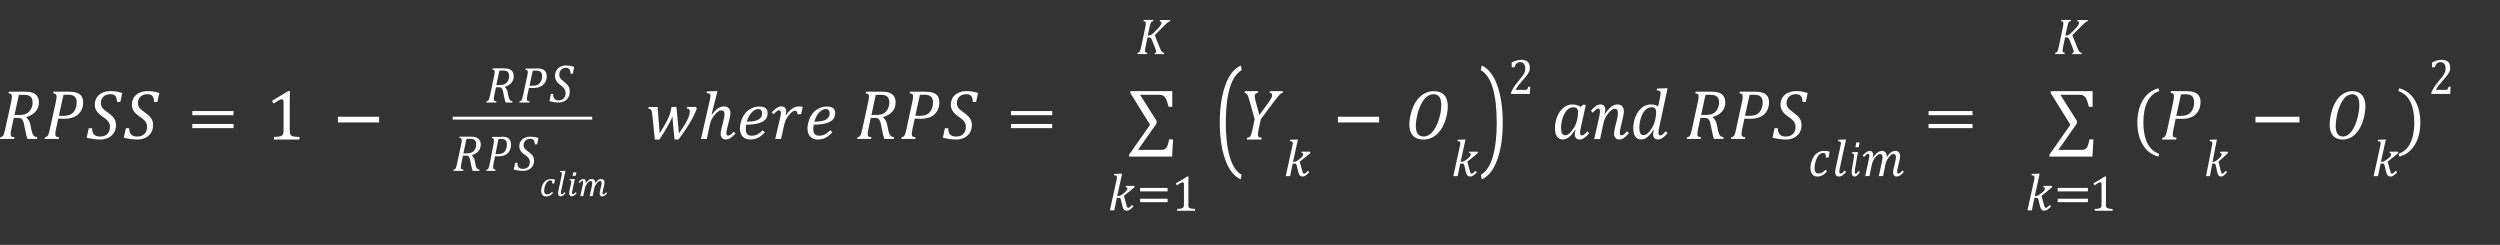 <svg width="878" height="86" viewBox="0 0 878 86" fill="none" xmlns="http://www.w3.org/2000/svg">
<rect x="0" y="0" width="878" height="86" fill="#333333" stroke="none"/>
<path d="M9.214 41.278C9.604 41.569 9.912 41.922 10.137 42.316C10.384 42.731 10.568 43.292 10.712 43.998L10.979 45.409C11.061 45.845 11.163 46.26 11.287 46.613C11.389 46.966 11.533 47.256 11.697 47.464C11.861 47.672 12.025 47.838 12.23 47.941C12.436 48.045 12.723 48.128 13.092 48.191L12.969 48.792H9.645C9.378 48.066 9.152 47.215 8.968 46.219L8.434 43.645C8.352 43.209 8.249 42.814 8.106 42.524C7.983 42.212 7.839 41.984 7.654 41.818C7.49 41.652 7.285 41.548 7.059 41.486C6.833 41.424 6.546 41.403 6.218 41.403H4.843L4.002 45.264C3.919 45.575 3.878 45.824 3.858 46.011C3.837 46.198 3.796 46.385 3.776 46.592C3.776 46.8 3.755 46.987 3.755 47.153C3.755 47.402 3.796 47.609 3.878 47.734C3.961 47.879 4.084 47.983 4.248 48.045C4.412 48.108 4.679 48.149 5.069 48.191L4.946 48.792H0L0.123 48.191C0.431 48.149 0.657 48.066 0.8 47.962C0.944 47.858 1.088 47.692 1.19 47.505C1.293 47.319 1.395 47.07 1.478 46.8C1.56 46.53 1.703 45.969 1.867 45.181L3.919 35.819C4.104 35.01 4.186 34.366 4.186 33.889C4.186 33.495 4.104 33.225 3.919 33.059C3.735 32.913 3.427 32.809 3.017 32.789L3.14 32.187H8.496C9.337 32.187 10.035 32.228 10.568 32.332C11.102 32.436 11.574 32.581 11.943 32.789C12.333 32.996 12.641 33.245 12.908 33.578C13.154 33.889 13.359 34.263 13.482 34.657C13.605 35.051 13.667 35.487 13.667 35.944C13.667 37.189 13.297 38.248 12.538 39.14C11.779 40.012 10.671 40.676 9.214 41.133V41.258V41.278ZM6.505 40.386C7.675 40.386 8.578 40.22 9.255 39.908C9.932 39.597 10.466 39.078 10.855 38.352C11.245 37.625 11.451 36.857 11.451 36.027C11.451 35.674 11.41 35.363 11.348 35.093C11.287 34.823 11.204 34.595 11.102 34.408C10.999 34.221 10.855 34.076 10.712 33.93C10.548 33.785 10.342 33.681 10.117 33.578C9.871 33.474 9.604 33.411 9.275 33.349C8.968 33.308 8.537 33.287 7.983 33.287C7.552 33.287 7.1 33.287 6.628 33.328L5.089 40.365H6.505V40.386ZM24.153 32.208C25.097 32.208 25.897 32.291 26.513 32.436C27.129 32.581 27.621 32.809 28.032 33.121C28.421 33.432 28.729 33.827 28.914 34.304C29.119 34.781 29.201 35.342 29.201 35.965C29.201 37.189 28.914 38.227 28.339 39.12C27.765 40.012 27.006 40.676 26.02 41.092C25.056 41.507 23.886 41.714 22.511 41.714C21.691 41.714 21.013 41.714 20.459 41.673L19.68 45.243C19.597 45.575 19.556 45.824 19.536 46.011C19.515 46.198 19.474 46.385 19.454 46.592C19.454 46.8 19.433 46.987 19.433 47.153C19.433 47.402 19.474 47.609 19.556 47.734C19.639 47.879 19.762 47.983 19.926 48.045C20.09 48.108 20.357 48.149 20.747 48.191L20.623 48.792H15.678L15.801 48.191C16.109 48.149 16.335 48.066 16.478 47.962C16.622 47.858 16.766 47.692 16.868 47.505C16.971 47.319 17.073 47.07 17.155 46.8C17.238 46.53 17.381 45.969 17.545 45.181L19.597 35.819C19.782 35.01 19.864 34.366 19.864 33.889C19.864 33.495 19.782 33.225 19.597 33.059C19.413 32.913 19.105 32.809 18.695 32.789L18.818 32.187H24.112L24.153 32.208ZM21.937 40.697C22.901 40.697 23.681 40.593 24.297 40.386C24.892 40.178 25.384 39.867 25.754 39.452C26.144 39.016 26.431 38.518 26.636 37.937C26.841 37.355 26.944 36.712 26.944 36.006C26.944 35.072 26.698 34.366 26.226 33.93C25.754 33.495 24.974 33.266 23.866 33.266C23.373 33.266 22.84 33.266 22.306 33.308L20.665 40.676H21.916L21.937 40.697ZM32.341 45.035C32.341 46.032 32.567 46.758 33.018 47.236C33.47 47.713 34.167 47.962 35.111 47.962C36.199 47.962 37.061 47.672 37.676 47.07C38.292 46.468 38.62 45.637 38.62 44.558C38.62 44.06 38.538 43.624 38.353 43.25C38.189 42.877 37.923 42.503 37.574 42.171C37.225 41.818 36.712 41.424 36.055 40.988C35.46 40.573 34.968 40.178 34.578 39.784C34.188 39.389 33.88 38.954 33.634 38.455C33.408 37.978 33.285 37.418 33.285 36.816C33.285 35.861 33.511 35.01 33.962 34.283C34.413 33.557 35.07 32.996 35.891 32.602C36.732 32.208 37.676 32 38.785 32C39.523 32 40.2 32.041 40.837 32.145C41.473 32.249 42.17 32.415 42.93 32.664L42.252 35.798H41.103C41.062 35.114 40.96 34.574 40.795 34.179C40.611 33.785 40.365 33.495 40.036 33.328C39.708 33.162 39.277 33.079 38.723 33.079C38.066 33.079 37.471 33.225 36.958 33.495C36.445 33.764 36.076 34.138 35.809 34.615C35.542 35.093 35.419 35.612 35.419 36.193C35.419 36.774 35.583 37.335 35.891 37.791C36.199 38.248 36.815 38.788 37.717 39.41C38.497 39.971 39.092 40.448 39.523 40.884C39.934 41.32 40.241 41.777 40.447 42.275C40.652 42.752 40.734 43.333 40.734 43.956C40.734 44.952 40.508 45.824 40.036 46.592C39.564 47.36 38.908 47.941 38.046 48.377C37.184 48.792 36.219 49 35.132 49C34.393 49 33.593 48.938 32.751 48.813C31.91 48.689 31.13 48.543 30.453 48.356L31.171 45.015H32.32L32.341 45.035ZM45.372 45.035C45.372 46.032 45.597 46.758 46.049 47.236C46.5 47.713 47.198 47.962 48.142 47.962C49.23 47.962 50.092 47.672 50.707 47.07C51.323 46.468 51.651 45.637 51.651 44.558C51.651 44.06 51.569 43.624 51.384 43.25C51.22 42.877 50.953 42.503 50.605 42.171C50.256 41.818 49.743 41.424 49.086 40.988C48.491 40.573 47.998 40.178 47.608 39.784C47.218 39.389 46.911 38.954 46.664 38.455C46.439 37.978 46.316 37.418 46.316 36.816C46.316 35.861 46.541 35.01 46.993 34.283C47.444 33.557 48.101 32.996 48.922 32.602C49.763 32.208 50.707 32 51.815 32C52.554 32 53.231 32.041 53.867 32.145C54.504 32.249 55.201 32.415 55.96 32.664L55.283 35.798H54.134C54.093 35.114 53.99 34.574 53.826 34.179C53.642 33.785 53.395 33.495 53.067 33.328C52.739 33.162 52.308 33.079 51.754 33.079C51.097 33.079 50.502 33.225 49.989 33.495C49.476 33.764 49.106 34.138 48.84 34.615C48.573 35.093 48.45 35.612 48.45 36.193C48.45 36.774 48.614 37.335 48.922 37.791C49.23 38.248 49.845 38.788 50.748 39.41C51.528 39.971 52.123 40.448 52.554 40.884C52.964 41.32 53.272 41.777 53.477 42.275C53.683 42.752 53.765 43.333 53.765 43.956C53.765 44.952 53.539 45.824 53.067 46.592C52.595 47.36 51.938 47.941 51.077 48.377C50.215 48.792 49.25 49 48.163 49C47.424 49 46.623 48.938 45.782 48.813C44.941 48.689 44.161 48.543 43.484 48.356L44.202 45.015H45.351L45.372 45.035Z" fill="white"/>
<path d="M67.539 40.458V39H82.012V40.458H67.539ZM67.539 45V43.542H82.012V45H67.539Z" fill="white"/>
<path d="M101.78 45.806C101.78 46.289 101.8 46.647 101.862 46.878C101.924 47.109 102.007 47.319 102.131 47.466C102.255 47.613 102.461 47.739 102.709 47.823C102.957 47.907 103.267 47.97 103.66 48.012C104.052 48.054 104.548 48.096 105.168 48.096V49H96.222V48.096C97.11 48.054 97.751 47.991 98.143 47.928C98.536 47.865 98.825 47.76 99.011 47.613C99.197 47.466 99.362 47.277 99.445 47.025C99.528 46.773 99.59 46.352 99.59 45.785V35.803C99.59 35.467 99.528 35.236 99.424 35.089C99.321 34.942 99.156 34.858 98.928 34.858C98.681 34.858 98.309 34.984 97.834 35.257C97.358 35.53 96.759 35.908 96.057 36.371L95.519 35.425L101.18 32H101.842C101.8 32.798 101.759 33.87 101.759 35.278V45.785L101.78 45.806Z" fill="white"/>
<path d="M118.674 43V41H133.146V43H118.674Z" fill="white"/>
<path d="M159 42V41H208V42H159Z" fill="white"/>
<path d="M177.255 30.532C177.521 30.745 177.746 31 177.909 31.298C178.073 31.596 178.216 32 178.318 32.532L178.523 33.553C178.584 33.872 178.645 34.17 178.727 34.425C178.809 34.681 178.891 34.894 179.013 35.043C179.115 35.191 179.238 35.319 179.381 35.383C179.524 35.468 179.729 35.511 179.994 35.575L179.913 36H177.562C177.378 35.468 177.214 34.851 177.071 34.128L176.703 32.255C176.642 31.936 176.56 31.66 176.479 31.447C176.397 31.234 176.295 31.064 176.172 30.936C176.049 30.808 175.906 30.745 175.743 30.702C175.579 30.66 175.395 30.638 175.15 30.638H174.189L173.596 33.425C173.555 33.66 173.515 33.83 173.494 33.979C173.494 34.106 173.453 34.255 173.453 34.404C173.453 34.553 173.433 34.681 173.433 34.809C173.433 35 173.453 35.128 173.515 35.234C173.576 35.34 173.658 35.404 173.76 35.468C173.882 35.511 174.066 35.553 174.353 35.575L174.25 36H170.775L170.878 35.575C171.082 35.532 171.246 35.489 171.368 35.404C171.47 35.319 171.573 35.213 171.634 35.064C171.716 34.915 171.777 34.745 171.838 34.553C171.9 34.34 172.002 33.957 172.125 33.383L173.555 26.596C173.678 26 173.739 25.553 173.739 25.213C173.739 24.915 173.678 24.723 173.535 24.617C173.412 24.511 173.187 24.447 172.901 24.425L173.003 24H176.765C177.358 24 177.848 24.043 178.237 24.106C178.625 24.17 178.932 24.298 179.197 24.447C179.463 24.596 179.688 24.787 179.872 25.021C180.056 25.255 180.178 25.511 180.281 25.808C180.362 26.106 180.424 26.404 180.424 26.745C180.424 27.66 180.158 28.425 179.627 29.064C179.095 29.702 178.318 30.17 177.276 30.511V30.617L177.255 30.532ZM175.334 29.872C176.151 29.872 176.806 29.766 177.276 29.532C177.746 29.298 178.134 28.936 178.4 28.404C178.686 27.872 178.809 27.319 178.809 26.702C178.809 26.447 178.788 26.234 178.748 26.021C178.707 25.83 178.645 25.66 178.564 25.532C178.482 25.404 178.4 25.298 178.277 25.192C178.155 25.085 178.032 25 177.848 24.936C177.685 24.872 177.48 24.808 177.255 24.787C177.03 24.745 176.724 24.745 176.335 24.745C176.029 24.745 175.722 24.745 175.395 24.787L174.312 29.894H175.313L175.334 29.872Z" fill="white"/>
<path d="M188.392 24C189.076 24 189.636 24.064 190.072 24.169C190.508 24.275 190.881 24.444 191.151 24.677C191.442 24.91 191.649 25.185 191.794 25.524C191.94 25.862 192.002 26.265 192.002 26.73C192.002 27.598 191.794 28.36 191.4 29.016C190.985 29.651 190.446 30.138 189.74 30.434C189.035 30.73 188.205 30.899 187.23 30.899C186.649 30.899 186.151 30.899 185.777 30.857L185.217 33.439C185.175 33.672 185.134 33.862 185.113 33.989C185.113 34.116 185.072 34.265 185.072 34.413C185.072 34.561 185.051 34.688 185.051 34.815C185.051 35.005 185.072 35.132 185.134 35.238C185.196 35.344 185.279 35.407 185.383 35.471C185.507 35.513 185.694 35.556 185.985 35.577L185.881 36H182.354L182.457 35.577C182.665 35.534 182.831 35.492 182.955 35.407C183.059 35.323 183.163 35.217 183.225 35.069C183.308 34.921 183.37 34.751 183.432 34.561C183.495 34.349 183.598 33.968 183.723 33.397L185.175 26.645C185.3 26.053 185.362 25.608 185.362 25.27C185.362 24.974 185.3 24.783 185.155 24.677C185.03 24.571 184.802 24.508 184.511 24.487L184.615 24.064H188.412L188.392 24ZM186.815 30.116C187.499 30.116 188.06 30.053 188.495 29.905C188.931 29.757 189.263 29.524 189.553 29.227C189.823 28.91 190.031 28.55 190.176 28.127C190.321 27.704 190.404 27.238 190.404 26.751C190.404 26.074 190.238 25.566 189.906 25.27C189.574 24.952 189.014 24.804 188.226 24.804C187.873 24.804 187.499 24.804 187.105 24.825L185.943 30.138H186.835L186.815 30.116Z" fill="white"/>
<path d="M194.259 33.004C194.259 33.77 194.421 34.333 194.724 34.693C195.047 35.054 195.531 35.257 196.178 35.257C196.945 35.257 197.531 35.031 197.975 34.558C198.419 34.108 198.621 33.454 198.621 32.643C198.621 32.26 198.561 31.922 198.439 31.629C198.318 31.336 198.137 31.066 197.894 30.796C197.652 30.525 197.309 30.232 196.844 29.894C196.44 29.579 196.097 29.286 195.814 28.971C195.531 28.678 195.33 28.34 195.168 27.957C195.006 27.574 194.926 27.168 194.926 26.695C194.926 25.951 195.087 25.321 195.41 24.757C195.733 24.194 196.178 23.766 196.763 23.451C197.349 23.135 198.015 23 198.763 23C199.267 23 199.752 23.045 200.196 23.113C200.641 23.18 201.125 23.315 201.65 23.518L201.186 25.906H200.378C200.358 25.388 200.277 24.96 200.156 24.667C200.035 24.374 199.853 24.149 199.631 24.014C199.409 23.879 199.106 23.811 198.722 23.811C198.258 23.811 197.854 23.924 197.51 24.127C197.167 24.329 196.884 24.622 196.703 24.983C196.521 25.343 196.42 25.749 196.42 26.199C196.42 26.65 196.521 27.078 196.743 27.416C196.965 27.776 197.389 28.182 198.015 28.655C198.561 29.083 198.985 29.466 199.267 29.782C199.55 30.12 199.772 30.457 199.893 30.841C200.035 31.224 200.095 31.652 200.095 32.147C200.095 32.913 199.934 33.589 199.611 34.175C199.288 34.761 198.823 35.211 198.237 35.527C197.652 35.842 196.965 36 196.218 36C195.713 36 195.148 35.955 194.562 35.865C193.977 35.775 193.431 35.662 192.967 35.504L193.472 32.936H194.279L194.259 33.004Z" fill="white"/>
<path d="M165.677 54.532C165.943 54.745 166.168 55 166.331 55.298C166.495 55.596 166.638 56 166.74 56.532L166.945 57.553C167.006 57.872 167.067 58.17 167.149 58.425C167.231 58.681 167.313 58.894 167.435 59.043C167.558 59.191 167.66 59.319 167.803 59.383C167.946 59.468 168.151 59.511 168.416 59.575L168.335 60H165.984C165.8 59.468 165.636 58.851 165.493 58.128L165.125 56.255C165.064 55.936 164.982 55.66 164.9 55.447C164.819 55.234 164.716 55.064 164.594 54.936C164.471 54.809 164.328 54.745 164.165 54.702C164.001 54.66 163.817 54.638 163.572 54.638H162.611L162.018 57.425C161.977 57.66 161.936 57.83 161.916 57.979C161.916 58.106 161.875 58.255 161.875 58.404C161.875 58.553 161.855 58.681 161.855 58.809C161.855 59 161.875 59.128 161.936 59.234C161.998 59.34 162.08 59.404 162.182 59.468C162.304 59.511 162.488 59.553 162.775 59.575L162.672 60H159.197L159.299 59.575C159.504 59.532 159.667 59.489 159.79 59.404C159.892 59.319 159.994 59.213 160.056 59.064C160.138 58.915 160.199 58.745 160.26 58.553C160.322 58.34 160.424 57.957 160.546 57.383L161.977 50.596C162.1 50 162.161 49.553 162.161 49.213C162.161 48.915 162.1 48.723 161.957 48.617C161.834 48.511 161.609 48.447 161.323 48.425L161.425 48H165.187C165.779 48 166.27 48.043 166.658 48.106C167.047 48.17 167.353 48.298 167.619 48.447C167.885 48.596 168.11 48.787 168.294 49.021C168.478 49.255 168.6 49.511 168.703 49.809C168.784 50.106 168.846 50.404 168.846 50.745C168.846 51.66 168.58 52.425 168.048 53.064C167.517 53.702 166.74 54.17 165.698 54.511V54.617L165.677 54.532ZM163.756 53.872C164.573 53.872 165.227 53.766 165.698 53.532C166.168 53.298 166.556 52.936 166.822 52.404C167.108 51.872 167.231 51.319 167.231 50.702C167.231 50.447 167.21 50.234 167.169 50.021C167.129 49.83 167.067 49.66 166.985 49.532C166.904 49.404 166.822 49.298 166.699 49.191C166.577 49.085 166.454 49 166.27 48.936C166.106 48.872 165.902 48.809 165.677 48.787C165.452 48.745 165.146 48.745 164.757 48.745C164.451 48.745 164.144 48.745 163.817 48.787L162.734 53.894H163.735L163.756 53.872Z" fill="white"/>
<path d="M176.21 48C176.826 48 177.33 48.063 177.722 48.169C178.114 48.275 178.45 48.444 178.693 48.677C178.955 48.91 179.141 49.185 179.272 49.524C179.403 49.862 179.459 50.265 179.459 50.73C179.459 51.598 179.272 52.36 178.917 53.016C178.544 53.651 178.058 54.138 177.423 54.434C176.788 54.73 176.042 54.9 175.164 54.9C174.641 54.9 174.193 54.9 173.857 54.857L173.352 57.439C173.315 57.672 173.278 57.862 173.259 57.989C173.259 58.116 173.222 58.265 173.222 58.413C173.222 58.561 173.203 58.688 173.203 58.815C173.203 59.005 173.222 59.132 173.278 59.238C173.334 59.344 173.408 59.407 173.502 59.471C173.614 59.513 173.782 59.556 174.043 59.577L173.95 60H170.775L170.869 59.577C171.055 59.534 171.205 59.492 171.317 59.407C171.41 59.323 171.504 59.217 171.56 59.069C171.634 58.921 171.69 58.751 171.746 58.561C171.802 58.349 171.896 57.968 172.008 57.397L173.315 50.645C173.427 50.053 173.483 49.608 173.483 49.27C173.483 48.974 173.427 48.783 173.296 48.677C173.184 48.571 172.979 48.508 172.718 48.487L172.811 48.063H176.228L176.21 48ZM174.79 54.116C175.407 54.116 175.911 54.053 176.303 53.905C176.695 53.757 176.994 53.524 177.255 53.227C177.498 52.91 177.685 52.55 177.816 52.127C177.946 51.704 178.021 51.238 178.021 50.751C178.021 50.074 177.872 49.566 177.573 49.27C177.274 48.952 176.77 48.804 176.06 48.804C175.743 48.804 175.407 48.804 175.052 48.825L174.006 54.138H174.809L174.79 54.116Z" fill="white"/>
<path d="M181.716 57.234C181.716 57.941 181.878 58.461 182.181 58.794C182.504 59.127 182.989 59.314 183.635 59.314C184.402 59.314 184.988 59.106 185.432 58.669C185.876 58.232 186.078 57.65 186.078 56.901C186.078 56.548 186.018 56.236 185.896 55.965C185.775 55.695 185.594 55.445 185.351 55.196C185.109 54.946 184.766 54.676 184.301 54.364C183.897 54.073 183.554 53.802 183.271 53.511C182.989 53.241 182.787 52.929 182.625 52.575C182.463 52.222 182.383 51.847 182.383 51.411C182.383 50.724 182.544 50.142 182.867 49.622C183.19 49.102 183.635 48.707 184.22 48.416C184.806 48.125 185.472 48 186.22 48C186.724 48 187.209 48.042 187.653 48.104C188.098 48.166 188.582 48.291 189.107 48.478L188.643 50.683H187.835C187.815 50.205 187.734 49.809 187.613 49.539C187.492 49.269 187.31 49.061 187.088 48.936C186.866 48.811 186.563 48.749 186.179 48.749C185.715 48.749 185.311 48.853 184.968 49.04C184.624 49.227 184.342 49.497 184.16 49.83C183.978 50.163 183.877 50.537 183.877 50.953C183.877 51.369 183.978 51.764 184.2 52.076C184.422 52.409 184.846 52.783 185.472 53.22C186.018 53.615 186.442 53.969 186.724 54.26C187.007 54.572 187.229 54.884 187.35 55.237C187.492 55.591 187.552 55.986 187.552 56.444C187.552 57.151 187.391 57.775 187.068 58.315C186.745 58.856 186.28 59.272 185.695 59.563C185.109 59.854 184.422 60 183.675 60C183.17 60 182.605 59.958 182.019 59.875C181.434 59.792 180.888 59.688 180.424 59.542L180.929 57.172H181.736L181.716 57.234Z" fill="white"/>
<path d="M193.987 64.437C193.987 64.12 193.945 63.887 193.904 63.761C193.863 63.613 193.801 63.507 193.698 63.444C193.595 63.38 193.472 63.338 193.307 63.338C192.895 63.338 192.544 63.507 192.215 63.845C191.885 64.183 191.617 64.648 191.411 65.261C191.205 65.873 191.102 66.465 191.102 67.014C191.102 67.437 191.185 67.754 191.35 67.944C191.514 68.155 191.762 68.261 192.071 68.261C192.441 68.261 192.75 68.197 193.018 68.049C193.286 67.901 193.575 67.69 193.863 67.373L194.234 67.754C193.863 68.176 193.472 68.493 193.08 68.704C192.689 68.894 192.277 69 191.844 69C191.267 69 190.814 68.831 190.526 68.472C190.216 68.113 190.072 67.606 190.072 66.93C190.072 66.486 190.155 66 190.319 65.472C190.484 64.944 190.711 64.479 191.02 64.078C191.329 63.676 191.7 63.38 192.112 63.19C192.524 63 192.977 62.894 193.43 62.894C193.966 62.894 194.46 62.958 194.914 63.084L194.625 64.479H193.987V64.437ZM197.2 61.754C197.242 61.542 197.283 61.352 197.303 61.225C197.303 61.099 197.324 60.972 197.324 60.866C197.324 60.739 197.303 60.655 197.262 60.592C197.221 60.528 197.159 60.486 197.077 60.444C196.994 60.422 196.85 60.401 196.624 60.38L196.706 60.063L198.23 60H198.581L197.097 66.845C197.015 67.246 196.974 67.563 196.974 67.754C196.974 67.922 196.994 68.028 197.056 68.113C197.118 68.197 197.2 68.218 197.303 68.218C197.427 68.218 197.551 68.176 197.695 68.07C197.839 67.965 198.024 67.775 198.272 67.5L198.622 67.838C198.23 68.261 197.921 68.556 197.674 68.704C197.427 68.852 197.159 68.937 196.85 68.937C196.582 68.937 196.376 68.831 196.232 68.641C196.067 68.451 196.005 68.197 196.005 67.88C196.005 67.606 196.067 67.204 196.17 66.676L197.242 61.711L197.2 61.754ZM200.497 64.69C200.579 64.268 200.641 63.972 200.641 63.761C200.641 63.57 200.6 63.444 200.517 63.38C200.435 63.317 200.27 63.275 200.002 63.275L200.064 62.937L201.527 62.873H201.877L201.012 66.845C200.929 67.246 200.888 67.563 200.888 67.754C200.888 67.922 200.909 68.028 200.97 68.113C201.032 68.197 201.115 68.218 201.218 68.218C201.341 68.218 201.465 68.176 201.609 68.07C201.753 67.965 201.939 67.775 202.186 67.5L202.536 67.838C202.145 68.261 201.815 68.556 201.568 68.704C201.321 68.852 201.053 68.937 200.744 68.937C200.476 68.937 200.27 68.831 200.126 68.641C199.961 68.451 199.899 68.197 199.899 67.88C199.899 67.563 199.961 67.162 200.064 66.676L200.517 64.648L200.497 64.69ZM202.433 60.528L202.165 61.732H201.094L201.362 60.528H202.433ZM205.606 64.521C205.977 63.951 206.347 63.528 206.718 63.254C207.089 62.979 207.46 62.852 207.831 62.852C208.202 62.852 208.511 62.958 208.717 63.19C208.923 63.422 209.026 63.739 209.026 64.162V64.246C209.026 64.246 209.026 64.31 209.026 64.331C209.376 63.824 209.726 63.444 210.056 63.211C210.406 62.958 210.756 62.852 211.127 62.852C211.498 62.852 211.786 62.958 211.992 63.19C212.198 63.401 212.301 63.718 212.301 64.12C212.301 64.373 212.239 64.754 212.136 65.218L211.745 66.845C211.642 67.289 211.58 67.606 211.58 67.796C211.58 67.965 211.601 68.07 211.663 68.155C211.724 68.239 211.807 68.261 211.91 68.261C212.033 68.261 212.157 68.218 212.301 68.113C212.445 68.007 212.631 67.817 212.878 67.542L213.228 67.88C212.878 68.261 212.59 68.535 212.322 68.704C212.054 68.873 211.766 68.979 211.436 68.979C211.168 68.979 210.962 68.873 210.818 68.683C210.674 68.493 210.591 68.239 210.591 67.944C210.591 67.669 210.653 67.289 210.797 66.761L211.065 65.683C211.168 65.303 211.23 65.007 211.251 64.817C211.271 64.627 211.292 64.479 211.292 64.373C211.292 64.099 211.251 63.887 211.148 63.761C211.065 63.634 210.9 63.57 210.694 63.57C210.53 63.57 210.344 63.634 210.159 63.761C209.973 63.887 209.767 64.099 209.541 64.373C209.335 64.648 209.149 64.922 209.026 65.176C208.881 65.451 208.778 65.768 208.696 66.148L208.14 68.852H207.089L207.79 65.704C207.872 65.324 207.934 65.028 207.954 64.859C207.975 64.669 207.996 64.521 207.996 64.394C207.996 64.099 207.954 63.887 207.851 63.761C207.748 63.634 207.584 63.57 207.378 63.57C207.233 63.57 207.048 63.634 206.862 63.761C206.677 63.887 206.45 64.099 206.244 64.394C206.018 64.69 205.853 64.965 205.729 65.218C205.606 65.472 205.503 65.81 205.42 66.19L204.844 68.873H203.793L204.679 64.944C204.761 64.542 204.802 64.246 204.802 64.035C204.802 63.866 204.782 63.761 204.72 63.676C204.658 63.592 204.576 63.57 204.473 63.57C204.349 63.57 204.225 63.613 204.081 63.718C203.937 63.824 203.752 64.014 203.504 64.289L203.154 63.951C203.504 63.57 203.813 63.296 204.061 63.127C204.308 62.958 204.596 62.873 204.905 62.873C205.153 62.873 205.359 62.958 205.503 63.127C205.647 63.296 205.729 63.528 205.729 63.803C205.729 64.035 205.688 64.268 205.585 64.521H205.668H205.606Z" fill="white"/>
<path d="M238.463 46.855C239.704 45.111 240.64 43.607 241.291 42.304C241.942 41.001 242.267 39.959 242.267 39.137C242.267 38.776 242.186 38.515 242.023 38.375C241.86 38.235 241.596 38.154 241.209 38.134L241.332 37.553H244.403L244.729 38.134C244.444 38.836 244.22 39.377 244.058 39.738C243.895 40.099 243.671 40.56 243.407 41.101C243.142 41.623 242.857 42.164 242.552 42.685C242.247 43.206 241.901 43.788 241.494 44.409C241.087 45.031 240.619 45.732 240.111 46.474C239.602 47.216 239.012 48.038 238.321 48.98H236.897L236.408 44.068C236.368 43.688 236.327 43.186 236.286 42.565C236.246 41.943 236.205 41.462 236.205 41.142H236.083C235.656 42.164 235.066 43.327 234.333 44.61C233.601 45.893 232.685 47.356 231.587 49H229.98L229.064 40.159C229.024 39.698 228.962 39.337 228.881 39.057C228.8 38.776 228.698 38.555 228.515 38.415C228.332 38.275 228.067 38.195 227.701 38.154L227.823 37.573H230.956L231.668 46.835C232.787 45.031 233.601 43.667 234.089 42.725C234.577 41.783 234.944 40.981 235.188 40.279C235.432 39.598 235.615 38.876 235.737 38.134L235.859 37.553H237.568L238.443 46.835L238.463 46.855ZM249.245 35.368C249.428 34.526 249.53 33.945 249.53 33.624C249.53 33.303 249.428 33.062 249.225 32.922C249.021 32.782 248.655 32.722 248.126 32.702L248.269 32.1L251.28 32H251.971L249.917 40.139L250.059 40.179C250.812 39.197 251.524 38.475 252.195 38.034C252.866 37.593 253.538 37.373 254.229 37.373C254.962 37.373 255.532 37.573 255.938 37.994C256.345 38.415 256.528 38.996 256.528 39.738C256.528 40.239 256.406 40.941 256.183 41.843L255.409 44.93C255.186 45.792 255.084 46.394 255.084 46.735C255.084 47.055 255.145 47.276 255.247 47.416C255.348 47.557 255.511 47.637 255.735 47.637C255.979 47.637 256.223 47.537 256.508 47.356C256.772 47.156 257.159 46.795 257.647 46.254L258.319 46.915C257.546 47.697 256.935 48.258 256.447 48.539C255.959 48.82 255.409 48.98 254.799 48.98C254.291 48.98 253.863 48.8 253.558 48.439C253.253 48.078 253.09 47.617 253.09 47.035C253.09 46.534 253.212 45.772 253.477 44.79L253.985 42.765C254.168 42.044 254.291 41.482 254.352 41.121C254.413 40.761 254.453 40.48 254.453 40.279C254.453 39.718 254.372 39.337 254.189 39.097C254.006 38.856 253.701 38.756 253.294 38.756C252.968 38.756 252.602 38.896 252.215 39.157C251.809 39.417 251.402 39.838 250.954 40.38C250.527 40.921 250.161 41.442 249.917 41.943C249.652 42.445 249.449 43.026 249.306 43.728L248.228 48.82H246.173L249.245 35.388V35.368ZM268.613 46.474C267.84 47.316 267.066 47.938 266.273 48.358C265.48 48.779 264.564 49 263.506 49C262.347 49 261.472 48.659 260.821 47.958C260.17 47.256 259.865 46.294 259.865 45.071C259.865 44.229 260.027 43.327 260.333 42.384C260.638 41.422 261.106 40.56 261.716 39.798C262.326 39.037 263.079 38.435 263.954 38.034C264.829 37.613 265.744 37.413 266.721 37.413C267.697 37.413 268.409 37.613 268.877 37.994C269.365 38.375 269.589 38.976 269.589 39.798C269.589 41.121 268.958 42.124 267.697 42.785C266.436 43.447 264.544 43.788 262.062 43.788C261.96 44.249 261.919 44.77 261.919 45.311C261.919 46.133 262.082 46.735 262.408 47.096C262.733 47.476 263.262 47.657 264.015 47.657C264.768 47.657 265.398 47.496 266.009 47.196C266.599 46.875 267.229 46.394 267.88 45.752L268.613 46.514V46.474ZM262.265 42.745C263.384 42.745 264.34 42.645 265.154 42.445C265.948 42.244 266.578 41.943 267.005 41.522C267.433 41.101 267.656 40.54 267.656 39.818C267.656 39.337 267.534 38.976 267.311 38.696C267.087 38.415 266.741 38.295 266.293 38.295C265.5 38.295 264.727 38.696 263.974 39.498C263.221 40.3 262.652 41.382 262.265 42.745ZM276.038 40.4C276.811 39.357 277.564 38.596 278.276 38.114C278.988 37.633 279.72 37.393 280.473 37.393C281.063 37.393 281.531 37.433 281.917 37.513L281.348 40.139H280.127C280.086 39.818 280.005 39.558 279.924 39.377C279.842 39.197 279.741 39.077 279.619 38.996C279.497 38.916 279.354 38.896 279.171 38.896C278.886 38.896 278.581 39.017 278.235 39.257C277.889 39.498 277.523 39.879 277.096 40.4C276.669 40.921 276.343 41.422 276.079 41.883C275.835 42.364 275.611 42.966 275.448 43.708L274.309 48.8H272.254L273.983 41.362C274.085 40.901 274.166 40.52 274.207 40.279C274.248 40.019 274.248 39.798 274.248 39.638C274.248 39.317 274.187 39.097 274.085 38.956C273.983 38.816 273.821 38.736 273.597 38.736C273.353 38.736 273.088 38.836 272.824 39.037C272.559 39.237 272.173 39.598 271.705 40.119L271.033 39.458C271.766 38.696 272.376 38.175 272.864 37.854C273.353 37.533 273.902 37.373 274.492 37.373C275.001 37.373 275.387 37.533 275.672 37.854C275.957 38.175 276.099 38.596 276.099 39.137C276.099 39.538 276.018 39.939 275.875 40.34L276.038 40.4ZM292.333 46.474C291.56 47.316 290.787 47.938 289.994 48.358C289.201 48.779 288.285 49 287.227 49C286.068 49 285.193 48.659 284.542 47.958C283.891 47.256 283.586 46.294 283.586 45.071C283.586 44.229 283.748 43.327 284.054 42.384C284.359 41.422 284.827 40.56 285.437 39.798C286.047 39.037 286.8 38.435 287.675 38.034C288.55 37.613 289.465 37.413 290.442 37.413C291.418 37.413 292.13 37.613 292.598 37.994C293.086 38.375 293.31 38.976 293.31 39.798C293.31 41.121 292.679 42.124 291.418 42.785C290.157 43.447 288.265 43.788 285.783 43.788C285.681 44.249 285.64 44.77 285.64 45.311C285.64 46.133 285.803 46.735 286.129 47.096C286.454 47.476 286.983 47.657 287.736 47.657C288.488 47.657 289.119 47.496 289.729 47.196C290.319 46.875 290.95 46.394 291.601 45.752L292.333 46.514V46.474ZM285.986 42.745C287.105 42.745 288.061 42.645 288.875 42.445C289.668 42.244 290.299 41.943 290.726 41.522C291.154 41.101 291.377 40.54 291.377 39.818C291.377 39.337 291.255 38.976 291.031 38.696C290.808 38.415 290.462 38.295 290.014 38.295C289.221 38.295 288.448 38.696 287.695 39.498C286.942 40.3 286.373 41.382 285.986 42.745Z" fill="white"/>
<path d="M310.145 41.278C310.531 41.569 310.835 41.922 311.059 42.316C311.302 42.731 311.485 43.292 311.627 43.998L311.891 45.409C311.972 45.845 312.074 46.26 312.196 46.613C312.297 46.966 312.439 47.256 312.602 47.464C312.764 47.672 312.927 47.838 313.13 47.941C313.333 48.045 313.617 48.128 313.982 48.191L313.861 48.792H310.572C310.308 48.066 310.084 47.215 309.902 46.219L309.374 43.645C309.292 43.209 309.191 42.814 309.049 42.524C308.927 42.212 308.785 41.984 308.602 41.818C308.44 41.652 308.237 41.548 308.013 41.486C307.79 41.424 307.506 41.403 307.181 41.403H305.821L304.988 45.264C304.907 45.575 304.866 45.824 304.846 46.011C304.826 46.198 304.785 46.385 304.765 46.592C304.765 46.8 304.745 46.987 304.745 47.153C304.745 47.402 304.785 47.609 304.866 47.734C304.948 47.879 305.07 47.983 305.232 48.045C305.394 48.108 305.658 48.149 306.044 48.191L305.922 48.792H301.029L301.151 48.191C301.456 48.149 301.679 48.066 301.821 47.962C301.963 47.858 302.105 47.692 302.207 47.505C302.308 47.319 302.41 47.07 302.491 46.8C302.572 46.53 302.714 45.969 302.877 45.181L304.907 35.819C305.09 35.01 305.171 34.366 305.171 33.889C305.171 33.495 305.09 33.225 304.907 33.059C304.724 32.913 304.42 32.809 304.014 32.789L304.136 32.187H309.435C310.267 32.187 310.957 32.228 311.485 32.332C312.013 32.436 312.48 32.581 312.845 32.789C313.231 32.996 313.536 33.245 313.8 33.578C314.043 33.889 314.246 34.263 314.368 34.657C314.49 35.051 314.551 35.487 314.551 35.944C314.551 37.189 314.185 38.248 313.434 39.14C312.683 40.012 311.587 40.676 310.145 41.133V41.258V41.278ZM307.445 40.386C308.602 40.386 309.495 40.22 310.165 39.908C310.835 39.597 311.363 39.078 311.749 38.352C312.135 37.625 312.338 36.857 312.338 36.027C312.338 35.674 312.297 35.363 312.236 35.093C312.175 34.823 312.094 34.595 311.993 34.408C311.891 34.221 311.749 34.076 311.607 33.93C311.445 33.785 311.242 33.681 311.018 33.578C310.775 33.474 310.511 33.411 310.186 33.349C309.881 33.308 309.455 33.287 308.907 33.287C308.48 33.287 308.034 33.287 307.567 33.328L306.044 40.365H307.445V40.386ZM324.905 32.208C325.839 32.208 326.631 32.291 327.24 32.436C327.849 32.581 328.336 32.809 328.742 33.121C329.128 33.432 329.433 33.827 329.615 34.304C329.818 34.781 329.9 35.342 329.9 35.965C329.9 37.189 329.615 38.227 329.047 39.12C328.478 40.012 327.727 40.676 326.753 41.092C325.798 41.507 324.641 41.714 323.281 41.714C322.469 41.714 321.799 41.714 321.251 41.673L320.479 45.243C320.398 45.575 320.357 45.824 320.337 46.011C320.317 46.198 320.276 46.385 320.256 46.592C320.256 46.8 320.236 46.987 320.236 47.153C320.236 47.402 320.276 47.609 320.357 47.734C320.439 47.879 320.56 47.983 320.723 48.045C320.885 48.108 321.149 48.149 321.535 48.191L321.413 48.792H316.52L316.642 48.191C316.947 48.149 317.17 48.066 317.312 47.962C317.454 47.858 317.596 47.692 317.698 47.505C317.799 47.319 317.901 47.07 317.982 46.8C318.063 46.53 318.205 45.969 318.368 45.181L320.398 35.819C320.581 35.01 320.662 34.366 320.662 33.889C320.662 33.495 320.581 33.225 320.398 33.059C320.215 32.913 319.911 32.809 319.505 32.789L319.626 32.187H324.865L324.905 32.208ZM322.712 40.697C323.667 40.697 324.438 40.593 325.047 40.386C325.636 40.178 326.123 39.867 326.489 39.452C326.875 39.016 327.159 38.518 327.362 37.937C327.565 37.355 327.666 36.712 327.666 36.006C327.666 35.072 327.423 34.366 326.956 33.93C326.489 33.495 325.717 33.266 324.621 33.266C324.134 33.266 323.606 33.266 323.078 33.308L321.454 40.676H322.692L322.712 40.697ZM333.006 45.035C333.006 46.032 333.229 46.758 333.676 47.236C334.123 47.713 334.813 47.962 335.747 47.962C336.823 47.962 337.676 47.672 338.285 47.07C338.894 46.468 339.218 45.637 339.218 44.558C339.218 44.06 339.137 43.624 338.955 43.25C338.792 42.877 338.528 42.503 338.183 42.171C337.838 41.818 337.33 41.424 336.681 40.988C336.092 40.573 335.605 40.178 335.219 39.784C334.833 39.389 334.529 38.954 334.285 38.455C334.062 37.978 333.94 37.418 333.94 36.816C333.94 35.861 334.163 35.01 334.61 34.283C335.056 33.557 335.706 32.996 336.518 32.602C337.351 32.208 338.285 32 339.381 32C340.112 32 340.782 32.041 341.411 32.145C342.041 32.249 342.731 32.415 343.482 32.664L342.812 35.798H341.675C341.635 35.114 341.533 34.574 341.371 34.179C341.188 33.785 340.944 33.495 340.619 33.328C340.295 33.162 339.868 33.079 339.32 33.079C338.67 33.079 338.082 33.225 337.574 33.495C337.066 33.764 336.701 34.138 336.437 34.615C336.173 35.093 336.051 35.612 336.051 36.193C336.051 36.774 336.214 37.335 336.518 37.791C336.823 38.248 337.432 38.788 338.325 39.41C339.097 39.971 339.685 40.448 340.112 40.884C340.518 41.32 340.822 41.777 341.025 42.275C341.228 42.752 341.31 43.333 341.31 43.956C341.31 44.952 341.086 45.824 340.619 46.592C340.152 47.36 339.503 47.941 338.65 48.377C337.797 48.792 336.843 49 335.767 49C335.036 49 334.244 48.938 333.412 48.813C332.58 48.689 331.808 48.543 331.138 48.356L331.849 45.015H332.986L333.006 45.035Z" fill="white"/>
<path d="M355.059 40.458V39H369.531V40.458H355.059ZM355.059 45V43.542H369.531V45H355.059Z" fill="white"/>
<path d="M393.655 70.165C393.591 69.927 393.527 69.775 393.484 69.688C393.42 69.602 393.356 69.537 393.271 69.515C393.185 69.493 393.057 69.472 392.865 69.472H392.247L391.329 73.87H389.793L392.055 63.6C392.14 63.253 392.183 62.972 392.225 62.777C392.268 62.582 392.268 62.408 392.268 62.257C392.268 61.997 392.183 61.823 392.033 61.737C391.884 61.628 391.606 61.585 391.222 61.563L391.329 61.087L393.569 61H394.081L392.353 68.843H392.631C393.079 68.843 393.569 68.648 394.124 68.258C394.679 67.868 395.105 67.5 395.447 67.175C395.788 66.85 395.938 66.525 395.938 66.2C395.938 65.897 395.746 65.745 395.34 65.702L395.447 65.268H398.306L398.476 65.702C397.986 66.157 397.474 66.59 396.919 67.023L394.721 68.757L395.596 72.007C395.66 72.288 395.724 72.483 395.788 72.613C395.852 72.743 395.916 72.83 395.98 72.895C396.044 72.96 396.151 72.982 396.279 72.982C396.428 72.982 396.62 72.895 396.834 72.722C397.047 72.548 397.282 72.31 397.559 71.985L398.071 72.483C397.538 73.047 397.111 73.437 396.748 73.675C396.407 73.892 396.066 74 395.746 74C395.34 74 395.02 73.892 394.785 73.653C394.551 73.415 394.359 73.047 394.231 72.505L393.655 70.165Z" fill="white"/>
<path d="M400.406 67.212V66H410.055V67.212H400.406ZM400.406 71V69.788H410.055V71H400.406Z" fill="white"/>
<path d="M417.322 71.738C417.322 72.073 417.322 72.325 417.383 72.492C417.424 72.66 417.486 72.806 417.589 72.911C417.671 73.016 417.814 73.1 417.999 73.162C418.184 73.225 418.389 73.267 418.656 73.309C418.923 73.351 419.272 73.372 419.703 73.372V74H413.421V73.372C414.058 73.351 414.509 73.309 414.776 73.246C415.043 73.204 415.248 73.12 415.392 73.016C415.536 72.911 415.638 72.785 415.7 72.597C415.762 72.429 415.803 72.136 415.803 71.717V64.681C415.803 64.45 415.762 64.283 415.679 64.178C415.597 64.073 415.495 64.01 415.331 64.01C415.146 64.01 414.899 64.115 414.55 64.304C414.222 64.492 413.811 64.764 413.319 65.1L412.949 64.429L416.932 62H417.404C417.363 62.544 417.363 63.319 417.363 64.304V71.717L417.322 71.738Z" fill="white"/>
<path d="M403.15 12.449H403.437C403.683 12.449 403.888 12.406 404.093 12.322C404.298 12.237 404.523 12.088 404.769 11.876C405.036 11.664 405.446 11.261 406.019 10.689C406.593 10.117 407.003 9.671 407.228 9.375C407.474 9.078 407.638 8.802 407.761 8.59C407.884 8.378 407.925 8.166 407.925 7.996C407.925 7.848 407.864 7.742 407.761 7.636C407.638 7.551 407.495 7.488 407.269 7.466L407.372 7.042H411.019L410.917 7.466C410.692 7.509 410.425 7.615 410.159 7.827C409.872 8.039 409.442 8.442 408.847 9.035L405.548 12.364L407.351 16.859C407.536 17.325 407.7 17.664 407.823 17.855C407.946 18.067 408.089 18.215 408.253 18.343C408.417 18.47 408.642 18.534 408.888 18.576L408.786 19H405.507L405.61 18.576C405.917 18.555 406.06 18.406 406.06 18.152C406.06 18.003 406.019 17.813 405.958 17.622C405.896 17.41 405.814 17.219 405.732 16.986L404.626 14.187C404.503 13.848 404.38 13.615 404.278 13.488C404.175 13.36 404.073 13.254 403.97 13.212C403.868 13.17 403.704 13.127 403.478 13.127H403.007L402.31 16.456C402.228 16.816 402.187 17.092 402.167 17.283C402.146 17.495 402.126 17.664 402.126 17.813C402.126 18.067 402.187 18.258 402.31 18.364C402.433 18.47 402.659 18.534 402.946 18.555L402.843 18.979H399.441L399.544 18.555C399.749 18.512 399.913 18.47 400.036 18.385C400.138 18.3 400.241 18.194 400.302 18.046C400.384 17.898 400.445 17.728 400.507 17.537C400.568 17.346 400.671 16.944 400.794 16.371L402.228 9.608C402.351 9.014 402.413 8.548 402.413 8.187C402.413 7.912 402.351 7.721 402.208 7.615C402.085 7.509 401.859 7.445 401.573 7.424L401.675 7H405.077L404.974 7.424C404.749 7.466 404.605 7.53 404.503 7.572C404.4 7.636 404.319 7.721 404.257 7.827C404.175 7.954 404.114 8.124 404.032 8.378C403.95 8.633 403.847 9.035 403.724 9.587L403.13 12.385L403.15 12.449Z" fill="white"/>
<path d="M400.386 33.287L406.175 42.424V43.373L399.675 52.637H407.516C408.003 52.637 408.369 52.594 408.633 52.531C408.897 52.468 409.1 52.362 409.283 52.236C409.466 52.109 409.628 51.919 409.77 51.666C409.912 51.413 410.055 51.096 410.197 50.653C410.339 50.21 410.461 49.661 410.583 48.965H411.984L411.639 55H396.547V54.304L403.9 43.816L396.994 32.696V32H411.7V37.507H410.42C410.217 36.727 410.034 36.094 409.851 35.587C409.669 35.081 409.486 34.701 409.303 34.406C409.12 34.11 408.917 33.899 408.734 33.751C408.551 33.604 408.308 33.477 408.064 33.414C407.82 33.35 407.475 33.287 407.048 33.287H400.427H400.386Z" fill="white"/>
<path d="M441.863 32L441.739 32.615C441.407 32.658 441.137 32.743 440.95 32.913C440.764 33.082 440.681 33.337 440.681 33.698C440.681 34.207 440.784 34.865 441.013 35.693L442.299 40.383L445.287 36.287C445.889 35.459 446.304 34.844 446.49 34.441C446.677 34.038 446.781 33.677 446.781 33.38C446.781 33.146 446.698 32.976 446.553 32.849C446.407 32.722 446.179 32.637 445.889 32.615L446.013 32H450.578L450.454 32.615C450.267 32.658 450.101 32.722 449.956 32.785C449.81 32.87 449.644 32.998 449.478 33.167C449.312 33.337 449.043 33.613 448.731 34.016C448.42 34.398 448.026 34.908 447.528 35.566L442.797 41.848L442.05 45.371C441.967 45.71 441.926 45.965 441.905 46.156C441.884 46.347 441.843 46.538 441.822 46.75C441.822 46.962 441.801 47.154 441.801 47.323C441.801 47.578 441.843 47.79 441.926 47.918C442.009 48.066 442.133 48.172 442.299 48.236C442.465 48.3 442.735 48.342 443.129 48.385L443.005 49H437.88L438.004 48.385C438.336 48.342 438.564 48.278 438.73 48.194C438.875 48.109 439.021 47.981 439.145 47.812C439.27 47.642 439.373 47.366 439.498 46.984C439.622 46.602 439.747 46.05 439.913 45.286L440.639 41.848L438.875 35.566C438.606 34.611 438.398 33.953 438.253 33.613C438.108 33.273 437.942 33.04 437.755 32.891C437.589 32.743 437.361 32.658 437.07 32.615L437.195 32H441.905H441.863Z" fill="white"/>
<path d="M455.405 58.143C455.341 57.905 455.277 57.753 455.234 57.667C455.17 57.58 455.106 57.515 455.021 57.493C454.935 57.472 454.807 57.45 454.615 57.45H453.997L453.079 61.848H451.543L453.805 51.578C453.89 51.232 453.933 50.95 453.975 50.777C454.018 50.582 454.018 50.408 454.018 50.257C454.018 49.997 453.933 49.823 453.783 49.737C453.634 49.628 453.356 49.585 452.972 49.563L453.079 49.087L455.319 49H455.831L454.103 56.843H454.381C454.829 56.843 455.319 56.648 455.874 56.258C456.429 55.868 456.855 55.5 457.197 55.175C457.517 54.85 457.688 54.525 457.688 54.2C457.688 53.897 457.496 53.745 457.09 53.702L457.197 53.268H460.056L460.226 53.702C459.736 54.157 459.224 54.59 458.669 55.023L456.471 56.757L457.346 60.007C457.41 60.288 457.474 60.483 457.538 60.613C457.602 60.743 457.666 60.83 457.73 60.895C457.794 60.96 457.901 60.982 458.029 60.982C458.178 60.982 458.37 60.895 458.584 60.722C458.797 60.548 459.032 60.31 459.309 59.985L459.821 60.483C459.288 61.047 458.861 61.437 458.498 61.675C458.157 61.892 457.816 62 457.496 62C457.09 62 456.77 61.892 456.535 61.653C456.301 61.415 456.109 61.047 455.981 60.505L455.405 58.165V58.143Z" fill="white"/>
<path d="M469.875 43V41H484.348V43H469.875Z" fill="white"/>
<path d="M503.608 32.021C505.159 32.021 506.359 32.477 507.207 33.389C508.055 34.301 508.469 35.607 508.469 37.328C508.469 38.593 508.262 40.002 507.827 41.557C507.393 43.133 506.772 44.48 505.966 45.621C505.159 46.761 504.228 47.611 503.194 48.171C502.16 48.73 501.063 49 499.925 49C498.291 49 497.071 48.544 496.223 47.632C495.375 46.719 494.961 45.434 494.961 43.734C494.961 42.511 495.168 41.143 495.582 39.608C495.995 38.074 496.574 36.727 497.36 35.566C498.126 34.405 499.057 33.513 500.132 32.912C501.208 32.311 502.366 32 503.628 32L503.608 32.021ZM506.173 36.81C506.173 34.322 505.262 33.099 503.463 33.099C502.594 33.099 501.766 33.41 501.022 34.032C500.256 34.654 499.595 35.545 499.036 36.706C498.457 37.867 498.022 39.132 497.712 40.521C497.402 41.91 497.236 43.133 497.236 44.19C497.236 46.699 498.147 47.943 499.967 47.943C501.084 47.943 502.097 47.424 503.008 46.408C503.938 45.393 504.683 43.962 505.283 42.117C505.883 40.272 506.173 38.51 506.173 36.81Z" fill="white"/>
<path d="M514.26 58.143C514.196 57.905 514.132 57.753 514.089 57.667C514.025 57.58 513.961 57.515 513.876 57.493C513.791 57.472 513.663 57.45 513.471 57.45H512.852L511.935 61.848H510.398L512.66 51.578C512.745 51.232 512.788 50.95 512.831 50.777C512.873 50.582 512.873 50.408 512.873 50.257C512.873 49.997 512.788 49.823 512.639 49.737C512.489 49.628 512.212 49.585 511.828 49.563L511.935 49.087L514.175 49H514.687L512.959 56.843H513.236C513.684 56.843 514.175 56.648 514.73 56.258C515.284 55.868 515.711 55.5 516.052 55.175C516.372 54.85 516.543 54.525 516.543 54.2C516.543 53.897 516.351 53.745 515.946 53.702L516.052 53.268H518.911L519.082 53.702C518.591 54.157 518.079 54.59 517.524 55.023L515.327 56.757L516.202 60.007C516.266 60.288 516.33 60.483 516.394 60.613C516.458 60.743 516.522 60.83 516.586 60.895C516.65 60.96 516.756 60.982 516.884 60.982C517.034 60.982 517.226 60.895 517.439 60.722C517.652 60.548 517.887 60.31 518.165 59.985L518.677 60.483C518.143 61.047 517.716 61.437 517.354 61.675C517.012 61.892 516.671 62 516.351 62C515.946 62 515.626 61.892 515.391 61.653C515.156 61.415 514.964 61.047 514.836 60.505L514.26 58.165V58.143Z" fill="white"/>
<path d="M430.488 42.819C430.488 47.747 430.946 51.8 431.861 54.979C432.777 58.157 434.171 60.312 436.043 61.379L435.752 63C433.38 61.912 431.549 59.587 430.28 56.003C429.011 52.419 428.387 48.088 428.387 43.011C428.387 37.933 429.032 33.603 430.301 30.019C431.57 26.435 433.401 24.088 435.773 23L436.105 24.621C434.212 25.709 432.797 27.821 431.882 30.957C430.967 34.093 430.509 38.04 430.509 42.797L430.488 42.819Z" fill="white"/>
<path d="M525.643 42.797C525.643 38.04 525.186 34.093 524.27 30.957C523.355 27.821 521.94 25.709 520.047 24.621L520.38 23C522.752 24.088 524.582 26.413 525.851 30.019C527.121 33.624 527.766 37.955 527.766 43.011C527.766 48.067 527.141 52.44 525.872 56.003C524.603 59.587 522.772 61.912 520.401 63L520.109 61.379C521.982 60.291 523.376 58.157 524.291 54.979C525.207 51.8 525.664 47.725 525.664 42.819L525.643 42.797Z" fill="white"/>
<path d="M535.26 31.599C535.531 31.599 535.745 31.599 535.9 31.558C536.055 31.516 536.191 31.474 536.288 31.39C536.385 31.307 536.463 31.202 536.521 31.077C536.579 30.951 536.657 30.742 536.735 30.47H537.414L537.278 33H530.66V32.582C530.893 31.976 531.204 31.348 531.592 30.721C531.98 30.094 532.543 29.341 533.261 28.484C533.882 27.753 534.328 27.188 534.6 26.812C534.91 26.394 535.124 26.038 535.279 25.725C535.434 25.432 535.531 25.139 535.59 24.868C535.648 24.596 535.687 24.324 535.687 24.052C535.687 23.613 535.628 23.237 535.493 22.902C535.357 22.568 535.163 22.317 534.91 22.108C534.639 21.92 534.309 21.815 533.901 21.815C532.892 21.815 532.232 22.422 531.883 23.613H530.912V21.941C531.553 21.606 532.174 21.376 532.737 21.23C533.3 21.084 533.804 21 534.27 21C535.26 21 536.017 21.23 536.521 21.711C537.026 22.171 537.278 22.861 537.278 23.76C537.278 24.073 537.259 24.345 537.2 24.596C537.142 24.847 537.065 25.098 536.929 25.348C536.812 25.599 536.638 25.871 536.444 26.164C536.23 26.456 536.017 26.749 535.764 27.042C535.512 27.334 535.085 27.836 534.483 28.526C533.455 29.697 532.717 30.7 532.232 31.558H535.26V31.599Z" fill="white"/>
<path d="M555.071 37.53L556.164 36.703L556.934 36.894L555.192 44.76C555.01 45.544 554.929 46.159 554.929 46.604C554.929 46.944 554.99 47.177 555.091 47.325C555.192 47.474 555.354 47.558 555.577 47.558C555.82 47.558 556.063 47.452 556.347 47.261C556.61 47.05 556.995 46.668 557.481 46.095L558.149 46.795C557.441 47.601 556.833 48.152 556.327 48.491C555.82 48.83 555.273 49 554.686 49C554.2 49 553.795 48.83 553.511 48.491C553.227 48.152 553.065 47.707 553.065 47.134C553.065 46.689 553.146 46.201 553.329 45.671L553.167 45.629C552.397 46.795 551.688 47.643 550.999 48.173C550.311 48.703 549.602 48.979 548.832 48.979C547.961 48.979 547.293 48.64 546.807 47.94C546.32 47.261 546.098 46.286 546.098 45.035C546.098 43.615 546.361 42.237 546.908 40.922C547.434 39.608 548.184 38.569 549.116 37.827C550.047 37.064 551.08 36.682 552.235 36.682C552.741 36.682 553.227 36.746 553.673 36.852C554.119 36.979 554.585 37.191 555.05 37.488L555.071 37.53ZM554.038 41.219C554.119 40.88 554.159 40.583 554.179 40.329C554.2 40.074 554.22 39.82 554.22 39.523C554.22 38.887 554.098 38.42 553.835 38.124C553.572 37.827 553.126 37.678 552.498 37.678C551.688 37.678 550.959 38.018 550.311 38.717C549.663 39.396 549.156 40.329 548.792 41.474C548.427 42.618 548.245 43.785 548.245 44.929C548.245 45.799 548.366 46.435 548.589 46.859C548.812 47.283 549.197 47.495 549.723 47.495C550.25 47.495 550.756 47.261 551.263 46.795C551.769 46.329 552.275 45.65 552.822 44.781C553.349 43.912 553.734 42.894 553.957 41.749L554.058 41.219H554.038ZM561.654 40.922C561.836 40.117 561.917 39.523 561.917 39.078C561.917 38.739 561.856 38.505 561.755 38.357C561.654 38.209 561.492 38.124 561.269 38.124C561.026 38.124 560.762 38.23 560.499 38.442C560.236 38.654 559.851 39.035 559.385 39.587L558.717 38.887C559.446 38.081 560.053 37.53 560.54 37.191C561.026 36.852 561.573 36.682 562.18 36.682C562.687 36.682 563.071 36.852 563.355 37.191C563.639 37.53 563.78 37.975 563.78 38.548C563.78 38.993 563.679 39.481 563.497 40.011L563.639 40.053C564.408 38.908 565.158 38.06 565.846 37.509C566.555 36.958 567.264 36.682 568.014 36.682C568.763 36.682 569.31 36.894 569.715 37.339C570.12 37.785 570.303 38.399 570.303 39.184C570.303 39.714 570.181 40.456 569.958 41.41L569.188 44.675C568.966 45.587 568.864 46.223 568.864 46.583C568.864 46.922 568.925 47.156 569.026 47.304C569.128 47.452 569.29 47.537 569.513 47.537C569.756 47.537 569.999 47.431 570.282 47.24C570.546 47.028 570.93 46.647 571.417 46.074L572.085 46.774C571.396 47.537 570.809 48.088 570.303 48.449C569.796 48.809 569.209 48.979 568.561 48.979C568.054 48.979 567.629 48.788 567.325 48.406C567.021 48.025 566.859 47.537 566.859 46.944C566.859 46.413 566.981 45.608 567.244 44.569L567.771 42.428C567.953 41.643 568.095 41.071 568.135 40.71C568.176 40.35 568.216 40.032 568.216 39.799C568.216 39.226 568.135 38.823 567.953 38.569C567.771 38.315 567.467 38.187 567.062 38.187C566.738 38.187 566.373 38.336 565.988 38.611C565.603 38.887 565.198 39.311 564.773 39.862C564.348 40.413 564.003 40.965 563.74 41.495C563.477 42.025 563.274 42.661 563.092 43.445L561.957 48.83H559.912L561.654 40.965V40.922ZM580.673 45.629C579.903 46.795 579.195 47.643 578.506 48.173C577.817 48.703 577.108 48.979 576.339 48.979C575.468 48.979 574.799 48.64 574.313 47.94C573.827 47.261 573.604 46.286 573.604 45.035C573.604 43.615 573.867 42.237 574.414 40.922C574.941 39.608 575.69 38.569 576.622 37.827C577.554 37.064 578.587 36.682 579.741 36.682C580.228 36.682 580.673 36.724 581.078 36.83C581.483 36.936 581.909 37.106 582.334 37.36L582.942 34.498C583.002 34.223 583.063 33.926 583.104 33.587C583.144 33.247 583.185 32.972 583.185 32.717C583.185 32.463 583.144 32.272 583.063 32.145C582.982 32.018 582.861 31.933 582.699 31.869C582.537 31.806 582.253 31.763 581.828 31.742L581.97 31.106L584.947 31H585.656L582.699 44.76C582.516 45.565 582.435 46.18 582.435 46.604C582.435 46.944 582.496 47.177 582.597 47.325C582.699 47.474 582.861 47.558 583.084 47.558C583.327 47.558 583.57 47.452 583.853 47.261C584.117 47.05 584.501 46.668 584.988 46.095L585.656 46.795C584.927 47.601 584.319 48.173 583.813 48.491C583.306 48.809 582.78 48.979 582.192 48.979C581.706 48.979 581.301 48.809 581.018 48.47C580.734 48.131 580.572 47.685 580.572 47.113C580.572 46.668 580.653 46.18 580.835 45.65L580.673 45.608V45.629ZM581.463 41.219C581.585 40.625 581.645 40.053 581.645 39.523C581.645 38.887 581.524 38.399 581.261 38.102C580.997 37.806 580.572 37.657 579.964 37.657C579.154 37.657 578.425 37.996 577.797 38.675C577.169 39.353 576.642 40.286 576.278 41.431C575.913 42.597 575.731 43.742 575.731 44.887C575.731 45.756 575.852 46.392 576.075 46.816C576.298 47.24 576.683 47.452 577.21 47.452C577.453 47.452 577.696 47.389 577.959 47.283C578.202 47.177 578.465 46.986 578.749 46.753C579.032 46.519 579.296 46.201 579.559 45.841C579.822 45.481 580.065 45.12 580.288 44.76C580.511 44.399 580.714 43.975 580.896 43.488C581.078 43 581.24 42.406 581.382 41.707L581.483 41.177L581.463 41.219Z" fill="white"/>
<path d="M601.52 41.278C601.905 41.569 602.21 41.922 602.433 42.316C602.676 42.731 602.859 43.292 603.001 43.998L603.265 45.409C603.346 45.845 603.448 46.26 603.569 46.613C603.671 46.966 603.813 47.256 603.975 47.464C604.138 47.672 604.3 47.838 604.503 47.941C604.706 48.045 604.99 48.128 605.355 48.191L605.233 48.792H601.946C601.682 48.066 601.459 47.215 601.276 46.219L600.749 43.645C600.667 43.209 600.566 42.814 600.424 42.524C600.302 42.212 600.16 41.984 599.977 41.818C599.815 41.652 599.612 41.548 599.389 41.486C599.166 41.424 598.882 41.403 598.557 41.403H597.197L596.365 45.264C596.284 45.575 596.244 45.824 596.223 46.011C596.203 46.198 596.162 46.385 596.142 46.592C596.142 46.8 596.122 46.987 596.122 47.153C596.122 47.402 596.162 47.609 596.244 47.734C596.325 47.879 596.447 47.983 596.609 48.045C596.771 48.108 597.035 48.149 597.421 48.191L597.299 48.792H592.408L592.53 48.191C592.834 48.149 593.058 48.066 593.2 47.962C593.342 47.858 593.484 47.692 593.585 47.505C593.687 47.319 593.788 47.07 593.869 46.8C593.95 46.53 594.093 45.969 594.255 45.181L596.284 35.819C596.467 35.01 596.548 34.366 596.548 33.889C596.548 33.495 596.467 33.225 596.284 33.059C596.102 32.913 595.797 32.809 595.391 32.789L595.513 32.187H600.809C601.641 32.187 602.331 32.228 602.859 32.332C603.387 32.436 603.853 32.581 604.219 32.789C604.604 32.996 604.909 33.245 605.172 33.578C605.416 33.889 605.619 34.263 605.741 34.657C605.862 35.051 605.923 35.487 605.923 35.944C605.923 37.189 605.558 38.248 604.807 39.14C604.056 40.012 602.961 40.676 601.52 41.133V41.258V41.278ZM598.841 40.386C599.998 40.386 600.891 40.22 601.56 39.908C602.23 39.597 602.758 39.078 603.143 38.352C603.529 37.625 603.732 36.857 603.732 36.027C603.732 35.674 603.691 35.363 603.63 35.093C603.569 34.823 603.488 34.595 603.387 34.408C603.285 34.221 603.143 34.076 603.001 33.93C602.839 33.785 602.636 33.681 602.413 33.578C602.169 33.474 601.905 33.411 601.581 33.349C601.276 33.308 600.85 33.287 600.302 33.287C599.876 33.287 599.43 33.287 598.963 33.328L597.441 40.365H598.841V40.386ZM616.293 32.208C617.226 32.208 618.018 32.291 618.627 32.436C619.235 32.581 619.722 32.809 620.128 33.121C620.514 33.432 620.818 33.827 621.001 34.304C621.204 34.781 621.285 35.342 621.285 35.965C621.285 37.189 621.001 38.227 620.433 39.12C619.865 40.012 619.114 40.676 618.14 41.092C617.186 41.507 616.029 41.714 614.67 41.714C613.858 41.714 613.188 41.714 612.64 41.673L611.869 45.243C611.788 45.575 611.747 45.824 611.727 46.011C611.707 46.198 611.666 46.385 611.646 46.592C611.646 46.8 611.626 46.987 611.626 47.153C611.626 47.402 611.666 47.609 611.747 47.734C611.828 47.879 611.95 47.983 612.113 48.045C612.275 48.108 612.539 48.149 612.924 48.191L612.803 48.792H607.912L608.034 48.191C608.338 48.149 608.561 48.066 608.703 47.962C608.845 47.858 608.987 47.692 609.089 47.505C609.19 47.319 609.292 47.07 609.373 46.8C609.454 46.53 609.596 45.969 609.759 45.181L611.788 35.819C611.971 35.01 612.052 34.366 612.052 33.889C612.052 33.495 611.971 33.225 611.788 33.059C611.605 32.913 611.301 32.809 610.895 32.789L611.017 32.187H616.252L616.293 32.208ZM614.101 40.697C615.055 40.697 615.826 40.593 616.435 40.386C617.024 40.178 617.511 39.867 617.876 39.452C618.261 39.016 618.545 38.518 618.748 37.937C618.951 37.355 619.053 36.712 619.053 36.006C619.053 35.072 618.809 34.366 618.343 33.93C617.876 33.495 617.105 33.266 616.009 33.266C615.522 33.266 614.994 33.266 614.467 33.308L612.843 40.676H614.081L614.101 40.697ZM624.39 45.035C624.39 46.032 624.613 46.758 625.06 47.236C625.506 47.713 626.196 47.962 627.129 47.962C628.205 47.962 629.057 47.672 629.666 47.07C630.275 46.468 630.599 45.637 630.599 44.558C630.599 44.06 630.518 43.624 630.336 43.25C630.173 42.877 629.91 42.503 629.565 42.171C629.22 41.818 628.712 41.424 628.063 40.988C627.474 40.573 626.987 40.178 626.602 39.784C626.216 39.389 625.912 38.954 625.668 38.455C625.445 37.978 625.323 37.418 625.323 36.816C625.323 35.861 625.547 35.01 625.993 34.283C626.439 33.557 627.089 32.996 627.901 32.602C628.733 32.208 629.666 32 630.762 32C631.492 32 632.162 32.041 632.791 32.145C633.42 32.249 634.11 32.415 634.861 32.664L634.191 35.798H633.055C633.014 35.114 632.913 34.574 632.75 34.179C632.568 33.785 632.324 33.495 632 33.328C631.675 33.162 631.249 33.079 630.701 33.079C630.052 33.079 629.463 33.225 628.956 33.495C628.448 33.764 628.083 34.138 627.819 34.615C627.556 35.093 627.434 35.612 627.434 36.193C627.434 36.774 627.596 37.335 627.901 37.791C628.205 38.248 628.814 38.788 629.707 39.41C630.478 39.971 631.066 40.448 631.492 40.884C631.898 41.32 632.203 41.777 632.406 42.275C632.608 42.752 632.69 43.333 632.69 43.956C632.69 44.952 632.466 45.824 632 46.592C631.533 47.36 630.884 47.941 630.031 48.377C629.179 48.792 628.225 49 627.15 49C626.419 49 625.628 48.938 624.796 48.813C623.964 48.689 623.193 48.543 622.523 48.356L623.233 45.015H624.37L624.39 45.035Z" fill="white"/>
<path d="M641.262 55.349C641.262 54.888 641.221 54.559 641.16 54.339C641.099 54.142 640.998 53.988 640.876 53.878C640.755 53.768 640.552 53.724 640.308 53.724C639.741 53.724 639.234 53.966 638.787 54.449C638.341 54.932 637.976 55.634 637.692 56.512C637.408 57.412 637.266 58.268 637.266 59.081C637.266 59.695 637.388 60.156 637.611 60.463C637.834 60.771 638.179 60.924 638.625 60.924C639.132 60.924 639.578 60.815 639.943 60.617C640.308 60.398 640.714 60.068 641.12 59.629L641.627 60.178C641.099 60.815 640.572 61.276 640.025 61.561C639.497 61.846 638.909 62 638.301 62C637.489 62 636.881 61.737 636.455 61.21C636.029 60.683 635.826 59.937 635.826 58.927C635.826 58.268 635.948 57.566 636.171 56.798C636.394 56.029 636.719 55.349 637.144 54.756C637.57 54.163 638.077 53.724 638.666 53.439C639.234 53.154 639.862 53 640.511 53C641.262 53 641.951 53.088 642.58 53.263L642.174 55.327H641.282L641.262 55.349Z" fill="white"/>
<path d="M646.333 51.539C646.397 51.214 646.461 50.975 646.482 50.78C646.503 50.584 646.524 50.411 646.524 50.259C646.524 50.085 646.482 49.933 646.418 49.846C646.355 49.76 646.27 49.694 646.143 49.651C646.015 49.608 645.803 49.586 645.506 49.564L645.612 49.087L647.818 49H648.327L646.164 58.962C646.037 59.548 645.973 60.003 645.973 60.285C645.973 60.524 646.015 60.698 646.079 60.806C646.164 60.915 646.27 60.958 646.439 60.958C646.609 60.958 646.8 60.893 647.012 60.741C647.203 60.589 647.5 60.307 647.86 59.895L648.369 60.394C647.797 61.002 647.33 61.414 646.97 61.653C646.609 61.87 646.206 62 645.761 62C645.379 62 645.082 61.848 644.849 61.566C644.616 61.284 644.51 60.915 644.51 60.481C644.51 60.09 644.595 59.504 644.764 58.745L646.333 51.539Z" fill="white"/>
<path d="M650.967 55.936C651.062 55.34 651.126 54.915 651.126 54.617C651.126 54.362 651.078 54.17 650.983 54.085C650.887 54 650.696 53.936 650.426 53.936L650.506 53.468L652.112 53.383H652.494L651.539 59.043C651.444 59.617 651.396 60.064 651.396 60.34C651.396 60.575 651.428 60.745 651.476 60.851C651.539 60.957 651.619 61 651.746 61C651.873 61 652.016 60.936 652.176 60.787C652.319 60.638 652.541 60.362 652.812 59.957L653.193 60.447C652.764 61.043 652.414 61.468 652.144 61.681C651.873 61.894 651.571 62 651.237 62C650.951 62 650.728 61.851 650.553 61.575C650.378 61.298 650.299 60.936 650.299 60.511C650.299 60.085 650.362 59.489 650.49 58.809L650.983 55.936H650.967ZM653.082 50L652.78 51.702H651.619L651.921 50H653.082Z" fill="white"/>
<path d="M657.75 55.459C658.272 54.624 658.815 54.01 659.337 53.615C659.86 53.219 660.402 53 660.925 53C661.447 53 661.906 53.176 662.178 53.505C662.47 53.834 662.616 54.317 662.616 54.932V55.063C662.616 55.063 662.616 55.151 662.616 55.195C663.117 54.449 663.598 53.9 664.099 53.549C664.6 53.198 665.101 53 665.644 53C666.187 53 666.584 53.154 666.876 53.483C667.169 53.812 667.315 54.251 667.315 54.844C667.315 55.217 667.232 55.766 667.064 56.468L666.501 58.861C666.354 59.52 666.271 59.98 666.271 60.266C666.271 60.507 666.313 60.683 666.375 60.793C666.459 60.902 666.563 60.946 666.73 60.946C666.897 60.946 667.085 60.88 667.294 60.727C667.482 60.573 667.775 60.288 668.13 59.871L668.631 60.376C668.13 60.924 667.712 61.342 667.336 61.605C666.96 61.868 666.542 62 666.083 62C665.707 62 665.415 61.868 665.185 61.583C664.955 61.298 664.851 60.946 664.851 60.507C664.851 60.112 664.955 59.541 665.143 58.773L665.519 57.193C665.665 56.622 665.749 56.205 665.791 55.919C665.832 55.656 665.853 55.415 665.853 55.261C665.853 54.844 665.791 54.537 665.644 54.361C665.519 54.185 665.289 54.076 664.997 54.076C664.746 54.076 664.496 54.163 664.224 54.361C663.953 54.559 663.66 54.844 663.347 55.261C663.034 55.656 662.783 56.051 662.595 56.446C662.407 56.842 662.24 57.324 662.136 57.873L661.342 61.846H659.839L660.841 57.237C660.966 56.666 661.05 56.249 661.092 55.985C661.133 55.722 661.154 55.48 661.154 55.283C661.154 54.844 661.071 54.537 660.925 54.361C660.778 54.185 660.549 54.076 660.235 54.076C660.006 54.076 659.776 54.163 659.484 54.361C659.212 54.559 658.899 54.866 658.586 55.283C658.272 55.7 658.022 56.117 657.834 56.49C657.646 56.885 657.5 57.346 657.374 57.917L656.56 61.846H655.056L656.309 56.073C656.435 55.48 656.497 55.041 656.497 54.734C656.497 54.493 656.455 54.317 656.393 54.207C656.309 54.098 656.205 54.054 656.038 54.054C655.85 54.054 655.662 54.142 655.474 54.295C655.265 54.449 654.994 54.734 654.659 55.129L654.158 54.624C654.659 54.076 655.098 53.658 655.474 53.395C655.85 53.132 656.247 53 656.685 53C657.04 53 657.333 53.132 657.541 53.373C657.75 53.615 657.855 53.944 657.855 54.361C657.855 54.69 657.792 55.041 657.646 55.415L657.75 55.459Z" fill="white"/>
<path d="M677.314 40.458V39H692.752V40.458H677.314ZM677.314 45V43.542H692.752V45H677.314Z" fill="white"/>
<path d="M715.911 70.165C715.847 69.927 715.783 69.775 715.74 69.688C715.676 69.602 715.612 69.537 715.527 69.515C715.441 69.493 715.313 69.472 715.121 69.472H714.502L713.585 73.87H712.049L714.31 63.6C714.396 63.253 714.438 62.972 714.481 62.777C714.524 62.582 714.524 62.408 714.524 62.257C714.524 61.997 714.438 61.823 714.289 61.737C714.14 61.628 713.862 61.585 713.478 61.563L713.585 61.087L715.825 61H716.337L714.609 68.843H714.886C715.335 68.843 715.825 68.648 716.38 68.258C716.935 67.868 717.361 67.5 717.703 67.175C718.044 66.85 718.193 66.525 718.193 66.2C718.193 65.897 718.001 65.745 717.596 65.702L717.703 65.268H720.562L720.732 65.702C720.242 66.157 719.73 66.59 719.175 67.023L716.977 68.757L717.852 72.007C717.916 72.288 717.98 72.483 718.044 72.613C718.108 72.743 718.172 72.83 718.236 72.895C718.3 72.96 718.407 72.982 718.535 72.982C718.684 72.982 718.876 72.895 719.09 72.722C719.303 72.548 719.538 72.31 719.815 71.985L720.327 72.483C719.794 73.047 719.367 73.437 719.004 73.675C718.663 73.892 718.321 74 718.001 74C717.596 74 717.276 73.892 717.041 73.653C716.807 73.415 716.615 73.047 716.487 72.505L715.911 70.165Z" fill="white"/>
<path d="M722.662 67.212V66H733.275V67.212H722.662ZM722.662 71V69.788H733.275V71H722.662Z" fill="white"/>
<path d="M739.578 71.738C739.578 72.073 739.578 72.325 739.639 72.492C739.68 72.66 739.742 72.806 739.845 72.911C739.927 73.016 740.07 73.1 740.255 73.162C740.44 73.225 740.645 73.267 740.912 73.309C741.179 73.351 741.528 73.372 741.959 73.372V74H735.677V73.372C736.314 73.351 736.765 73.309 737.032 73.246C737.299 73.204 737.504 73.12 737.648 73.016C737.792 72.911 737.894 72.785 737.956 72.597C738.018 72.429 738.059 72.136 738.059 71.717V64.681C738.059 64.45 738.017 64.283 737.935 64.178C737.853 64.073 737.751 64.01 737.586 64.01C737.402 64.01 737.155 64.115 736.806 64.304C736.478 64.492 736.067 64.764 735.575 65.1L735.205 64.429L739.188 62H739.66C739.619 62.544 739.619 63.319 739.619 64.304V71.717L739.578 71.738Z" fill="white"/>
<path d="M725.406 12.449H725.693C725.939 12.449 726.144 12.406 726.349 12.322C726.554 12.237 726.779 12.088 727.025 11.876C727.292 11.664 727.701 11.261 728.275 10.689C728.849 10.117 729.259 9.671 729.484 9.375C729.73 9.078 729.894 8.802 730.017 8.59C730.12 8.378 730.181 8.166 730.181 7.996C730.181 7.848 730.12 7.742 730.017 7.636C729.894 7.551 729.751 7.488 729.525 7.466L729.628 7.042H733.275L733.173 7.466C732.947 7.509 732.681 7.615 732.415 7.827C732.128 8.039 731.697 8.442 731.103 9.035L727.804 12.364L729.607 16.859C729.792 17.325 729.956 17.664 730.079 17.855C730.201 18.067 730.345 18.215 730.509 18.343C730.673 18.47 730.898 18.534 731.144 18.576L731.042 19H727.763L727.865 18.576C728.173 18.555 728.316 18.406 728.316 18.152C728.316 18.003 728.275 17.813 728.214 17.622C728.152 17.41 728.07 17.219 727.988 16.986L726.882 14.187C726.759 13.848 726.636 13.615 726.533 13.488C726.431 13.36 726.328 13.254 726.226 13.212C726.124 13.17 725.96 13.127 725.734 13.127H725.263L724.566 16.456C724.484 16.816 724.443 17.092 724.423 17.283C724.402 17.495 724.382 17.664 724.382 17.813C724.382 18.067 724.443 18.258 724.566 18.364C724.689 18.47 724.915 18.534 725.201 18.555L725.099 18.979H721.697L721.8 18.555C722.005 18.512 722.169 18.47 722.292 18.385C722.394 18.3 722.496 18.194 722.558 18.046C722.64 17.898 722.701 17.728 722.763 17.537C722.824 17.325 722.927 16.944 723.05 16.371L724.484 9.608C724.607 9.014 724.669 8.548 724.669 8.187C724.669 7.912 724.607 7.721 724.464 7.615C724.341 7.509 724.115 7.445 723.828 7.424L723.931 7H727.333L727.23 7.424C727.005 7.466 726.861 7.53 726.759 7.572C726.656 7.636 726.574 7.721 726.513 7.827C726.431 7.954 726.37 8.124 726.288 8.378C726.206 8.633 726.103 9.035 725.98 9.587L725.386 12.385L725.406 12.449Z" fill="white"/>
<path d="M723.607 33.287L729.396 42.424V43.373L722.896 52.637H730.736C731.224 52.637 731.589 52.594 731.853 52.531C732.117 52.468 732.321 52.362 732.503 52.236C732.686 52.109 732.849 51.919 732.991 51.666C733.133 51.413 733.275 51.096 733.417 50.653C733.56 50.21 733.682 49.661 733.803 48.965H735.205L734.86 55H719.768V54.304L727.121 43.816L720.214 32.696V32H734.921V37.507H733.641C733.438 36.727 733.255 36.094 733.072 35.587C732.889 35.081 732.707 34.701 732.524 34.406C732.341 34.11 732.138 33.899 731.955 33.751C731.772 33.604 731.528 33.477 731.285 33.414C731.041 33.35 730.696 33.287 730.269 33.287H723.647H723.607Z" fill="white"/>
<path d="M752.744 42.881C752.744 45.841 753.202 48.26 754.117 50.183C755.032 52.105 756.426 53.38 758.299 54.028L758.008 55C755.636 54.352 753.805 52.948 752.536 50.809C751.267 48.671 750.643 46.057 750.643 43.011C750.643 39.965 751.288 37.373 752.557 35.212C753.826 33.052 755.657 31.648 758.028 31L758.361 31.972C756.468 32.62 755.053 33.895 754.138 35.774C753.222 37.654 752.765 40.03 752.765 42.881H752.744Z" fill="white"/>
<path d="M767.791 32.021C768.734 32.021 769.534 32.106 770.149 32.255C770.764 32.404 771.256 32.638 771.666 32.956C772.055 33.275 772.362 33.679 772.547 34.167C772.752 34.656 772.834 35.23 772.834 35.867C772.834 37.121 772.547 38.184 771.973 39.097C771.399 40.011 770.641 40.691 769.657 41.116C768.693 41.541 767.525 41.754 766.152 41.754C765.332 41.754 764.655 41.754 764.102 41.711L763.323 45.366C763.241 45.706 763.2 45.961 763.18 46.153C763.159 46.344 763.118 46.535 763.098 46.748C763.098 46.96 763.077 47.151 763.077 47.321C763.077 47.576 763.118 47.789 763.2 47.916C763.282 48.065 763.405 48.171 763.569 48.235C763.733 48.299 764 48.341 764.389 48.384L764.266 49H759.326L759.449 48.384C759.757 48.341 759.982 48.256 760.126 48.15C760.269 48.044 760.412 47.874 760.515 47.682C760.617 47.491 760.72 47.236 760.802 46.96C760.884 46.684 761.027 46.11 761.191 45.303L763.241 35.719C763.426 34.89 763.508 34.231 763.508 33.742C763.508 33.339 763.426 33.062 763.241 32.892C763.057 32.744 762.749 32.638 762.339 32.616L762.462 32H767.751L767.791 32.021ZM765.578 40.712C766.541 40.712 767.32 40.606 767.935 40.394C768.529 40.181 769.021 39.862 769.39 39.438C769.78 38.991 770.067 38.481 770.272 37.886C770.477 37.291 770.579 36.633 770.579 35.91C770.579 34.954 770.333 34.231 769.862 33.785C769.39 33.339 768.611 33.105 767.505 33.105C767.013 33.105 766.48 33.105 765.947 33.148L764.307 40.691H765.557L765.578 40.712Z" fill="white"/>
<path d="M778.194 58.143C778.137 57.905 778.081 57.753 778.043 57.667C777.986 57.58 777.929 57.515 777.853 57.493C777.777 57.472 777.663 57.45 777.493 57.45H776.943L776.127 61.848H774.762L776.772 51.578C776.848 51.232 776.886 50.95 776.924 50.777C776.962 50.582 776.962 50.408 776.962 50.257C776.962 49.997 776.886 49.823 776.753 49.737C776.62 49.628 776.374 49.585 776.032 49.563L776.127 49.087L778.118 49H778.574L777.038 56.843H777.284C777.682 56.843 778.118 56.648 778.612 56.258C779.105 55.868 779.484 55.5 779.787 55.175C780.072 54.85 780.224 54.525 780.224 54.2C780.224 53.897 780.053 53.745 779.693 53.702L779.787 53.268H782.329L782.48 53.702C782.044 54.157 781.589 54.59 781.096 55.023L779.143 56.757L779.92 60.007C779.977 60.288 780.034 60.483 780.091 60.613C780.148 60.743 780.205 60.83 780.261 60.895C780.318 60.96 780.413 60.982 780.527 60.982C780.66 60.982 780.83 60.895 781.02 60.722C781.21 60.548 781.418 60.31 781.665 59.985L782.12 60.483C781.646 61.047 781.267 61.437 780.944 61.675C780.641 61.892 780.337 62 780.053 62C779.693 62 779.408 61.892 779.199 61.653C778.991 61.415 778.82 61.047 778.706 60.505L778.194 58.165V58.143Z" fill="white"/>
<path d="M792.129 43V41H807.566V43H792.129Z" fill="white"/>
<path d="M826.209 32.021C827.649 32.021 828.763 32.477 829.551 33.389C830.338 34.301 830.723 35.607 830.723 37.328C830.723 38.593 830.53 40.002 830.127 41.557C829.724 43.133 829.147 44.48 828.398 45.621C827.649 46.761 826.785 47.611 825.824 48.171C824.864 48.73 823.846 49 822.79 49C821.272 49 820.139 48.544 819.351 47.632C818.564 46.719 818.18 45.434 818.18 43.734C818.18 42.511 818.372 41.143 818.756 39.608C819.14 38.074 819.678 36.727 820.408 35.566C821.118 34.405 821.983 33.513 822.982 32.912C823.981 32.311 825.056 32 826.228 32L826.209 32.021ZM828.59 36.81C828.59 34.322 827.745 33.099 826.074 33.099C825.267 33.099 824.499 33.41 823.808 34.032C823.097 34.654 822.482 35.545 821.964 36.706C821.426 37.867 821.022 39.132 820.734 40.521C820.446 41.91 820.293 43.133 820.293 44.19C820.293 46.699 821.138 47.943 822.828 47.943C823.865 47.943 824.806 47.424 825.652 46.408C826.516 45.393 827.207 43.962 827.764 42.117C828.322 40.272 828.59 38.51 828.59 36.81Z" fill="white"/>
<path d="M837.479 58.143C837.415 57.905 837.351 57.753 837.308 57.667C837.244 57.58 837.18 57.515 837.095 57.493C837.01 57.472 836.882 57.45 836.689 57.45H836.071L835.153 61.848H833.617L835.879 51.578C835.964 51.232 836.007 50.95 836.049 50.777C836.092 50.582 836.092 50.408 836.092 50.257C836.092 49.997 836.007 49.823 835.857 49.737C835.708 49.628 835.431 49.585 835.047 49.563L835.153 49.087L837.394 49H837.906L836.177 56.843H836.455C836.903 56.843 837.394 56.648 837.948 56.258C838.503 55.868 838.93 55.5 839.271 55.175C839.591 54.85 839.762 54.525 839.762 54.2C839.762 53.897 839.57 53.745 839.164 53.702L839.271 53.268H842.13L842.301 53.702C841.81 54.157 841.298 54.59 840.743 55.023L838.546 56.757L839.42 60.007C839.484 60.288 839.548 60.483 839.612 60.613C839.676 60.743 839.74 60.83 839.804 60.895C839.868 60.96 839.975 60.982 840.103 60.982C840.253 60.982 840.445 60.895 840.658 60.722C840.871 60.548 841.106 60.31 841.383 59.985L841.895 60.483C841.362 61.047 840.935 61.437 840.573 61.675C840.231 61.892 839.89 62 839.57 62C839.164 62 838.844 61.892 838.61 61.653C838.375 61.415 838.183 61.047 838.055 60.505L837.479 58.165V58.143Z" fill="white"/>
<path d="M847.897 42.881C847.897 40.03 847.44 37.654 846.524 35.774C845.609 33.895 844.194 32.62 842.301 31.972L842.634 31C845.005 31.648 846.836 33.052 848.105 35.212C849.374 37.373 850.019 39.965 850.019 43.011C850.019 46.057 849.395 48.671 848.126 50.809C846.857 52.948 845.026 54.352 842.654 55L842.363 54.028C844.236 53.38 845.63 52.105 846.545 50.183C847.46 48.26 847.918 45.841 847.918 42.881H847.897Z" fill="white"/>
<path d="M858.479 31.599C858.75 31.599 858.964 31.599 859.119 31.558C859.274 31.516 859.41 31.474 859.507 31.39C859.604 31.307 859.682 31.202 859.74 31.077C859.798 30.951 859.876 30.742 859.953 30.47H860.633L860.497 33H853.879V32.582C854.112 31.976 854.422 31.348 854.81 30.721C855.199 30.094 855.761 29.341 856.48 28.484C857.101 27.753 857.547 27.188 857.819 26.812C858.129 26.394 858.343 26.038 858.498 25.725C858.653 25.432 858.75 25.139 858.808 24.868C858.867 24.596 858.905 24.324 858.905 24.052C858.905 23.613 858.847 23.237 858.711 22.902C858.576 22.568 858.382 22.317 858.129 22.108C857.857 21.92 857.528 21.815 857.12 21.815C856.111 21.815 855.451 22.422 855.102 23.613H854.131V21.941C854.772 21.606 855.393 21.376 855.955 21.23C856.518 21.084 857.023 21 857.489 21C858.479 21 859.235 21.23 859.74 21.711C860.245 22.171 860.497 22.861 860.497 23.76C860.497 24.073 860.478 24.345 860.419 24.596C860.361 24.847 860.283 25.098 860.148 25.348C860.031 25.599 859.856 25.871 859.662 26.164C859.449 26.456 859.235 26.749 858.983 27.042C858.731 27.334 858.304 27.836 857.702 28.526C856.674 29.697 855.936 30.7 855.451 31.558H858.479V31.599Z" fill="white"/>
</svg>
